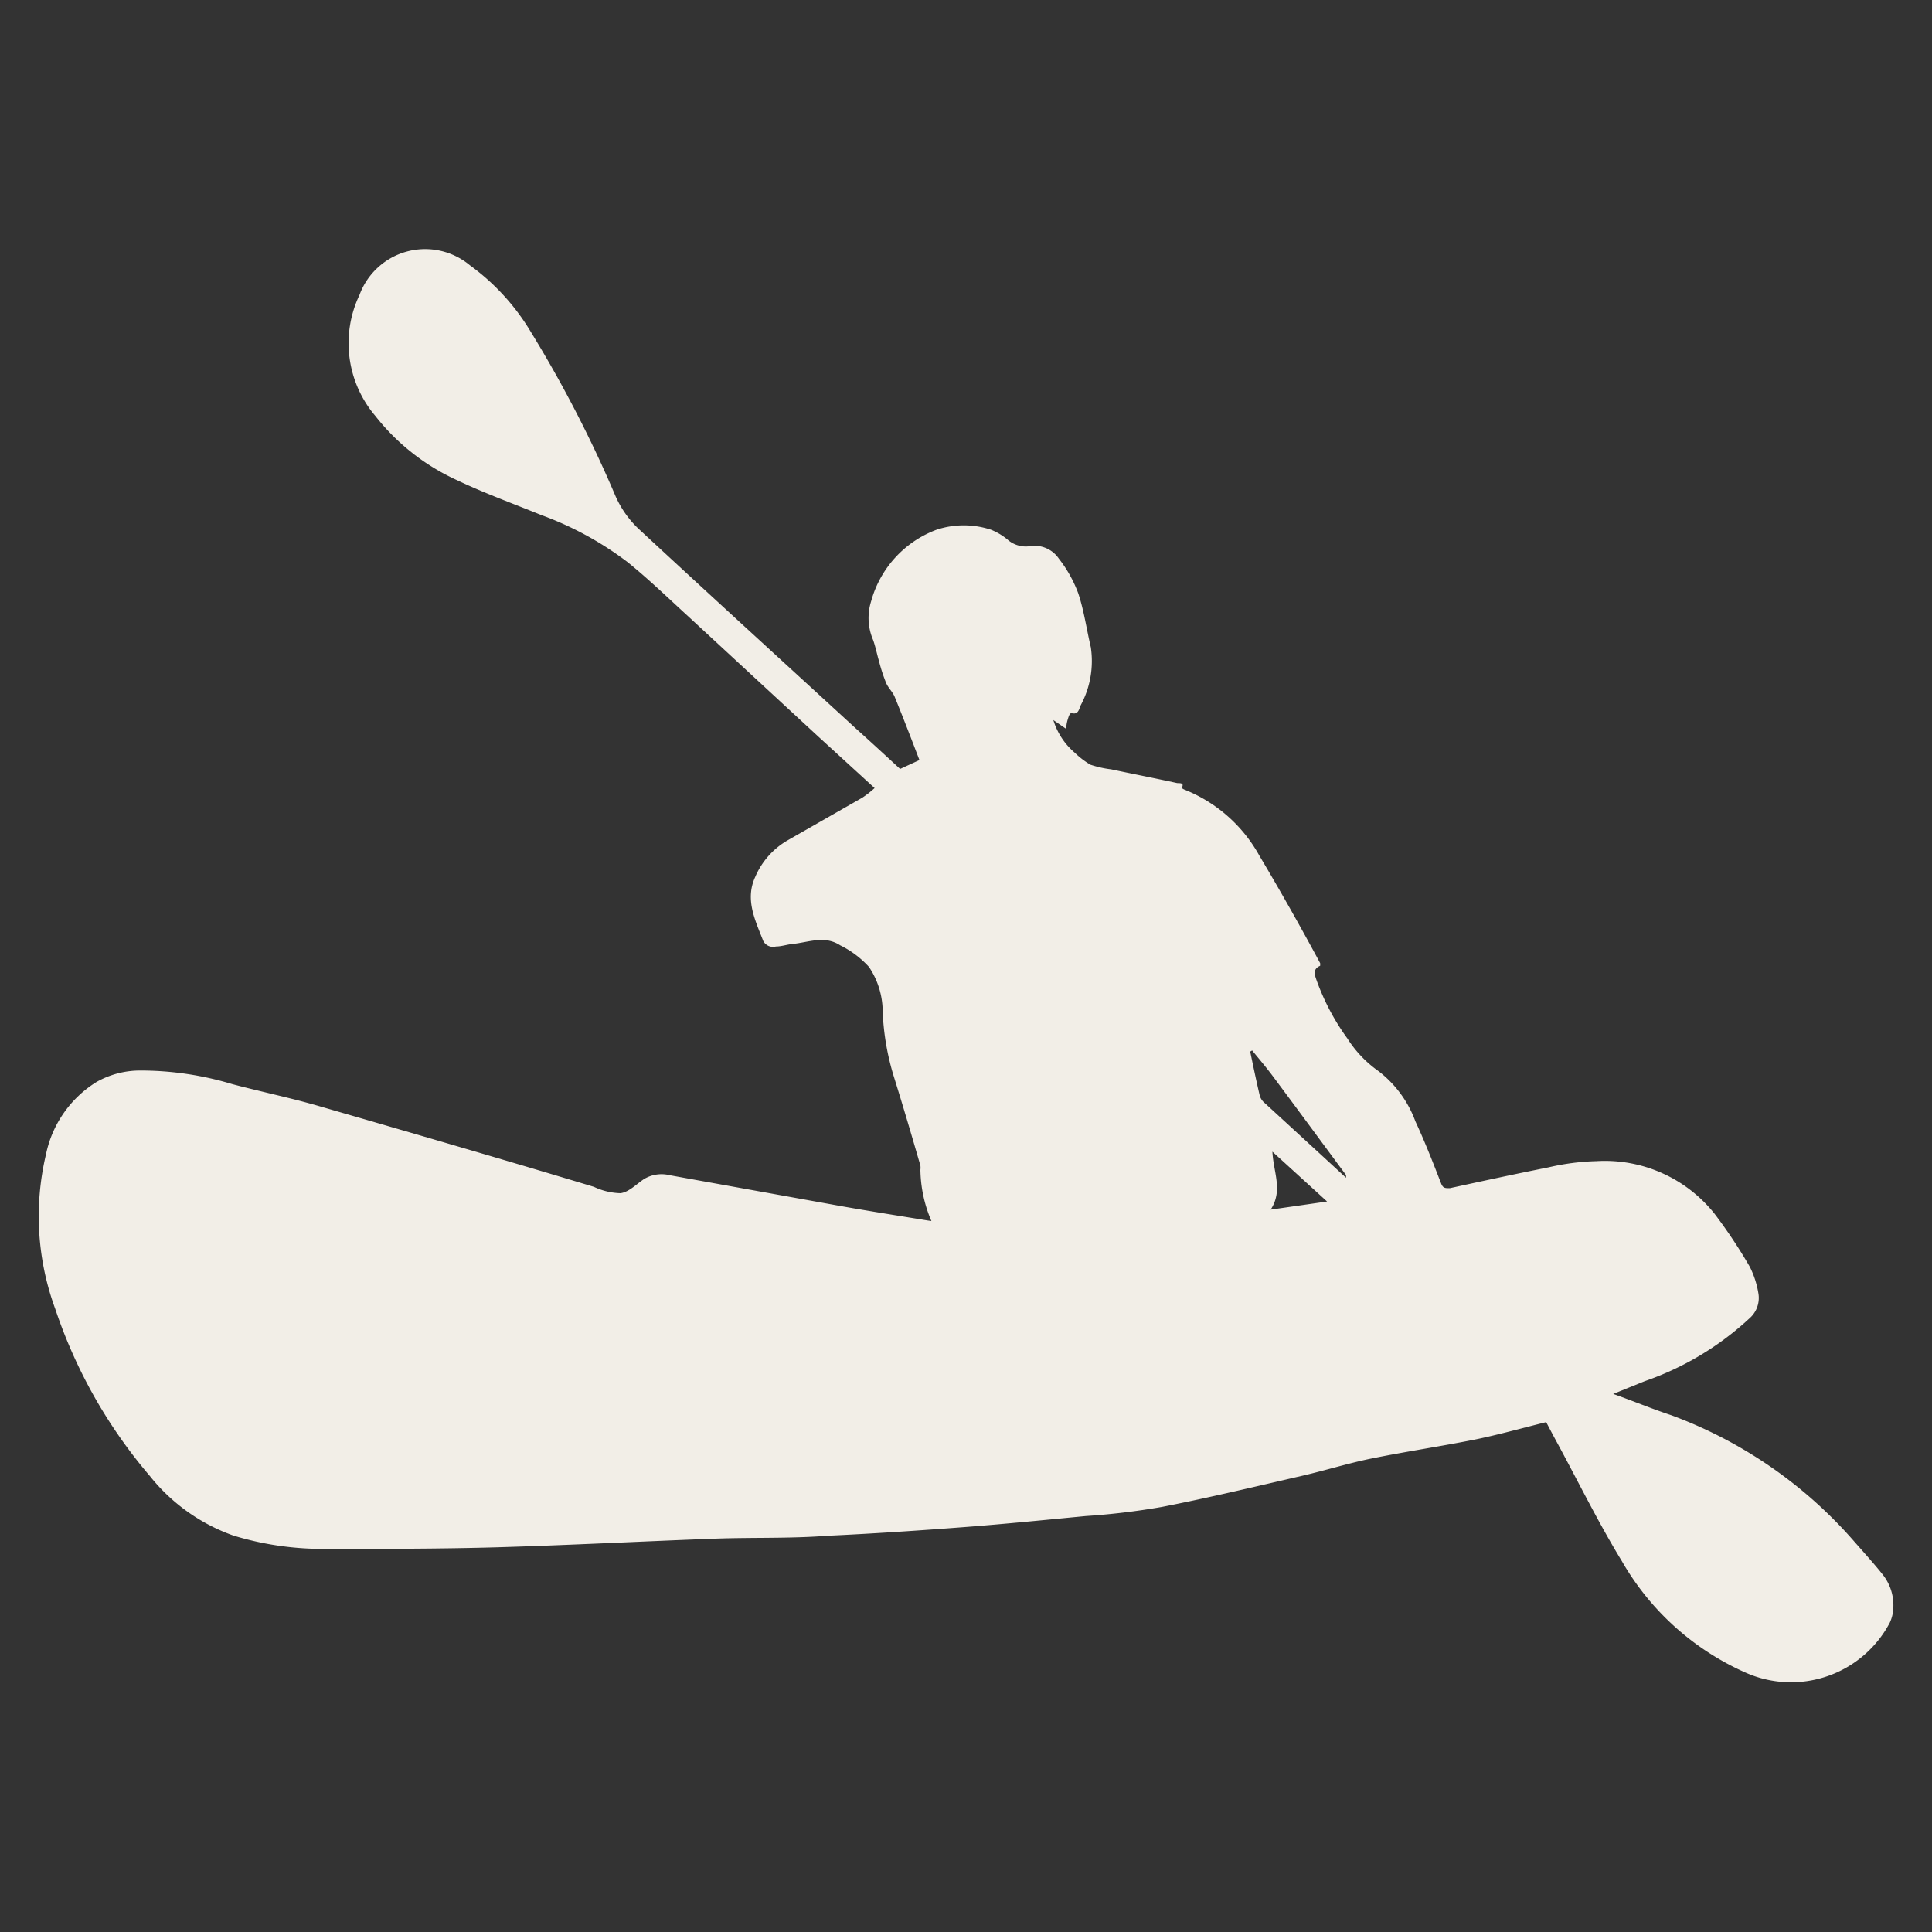 <svg id="Layer_1" data-name="Layer 1" xmlns="http://www.w3.org/2000/svg" viewBox="0 0 100 100"><rect x="0" y="0" width="100" height="100" fill="#333333" stroke="none"/><defs><style>.cls-1{fill:none;}.cls-2{fill:#f2eee7;}</style></defs><rect class="cls-1" x="-5272.59" y="-184.18" width="6370" height="328.22"/><path class="cls-2" d="M97.45,81.5c-.47-.59-1-1.17-1.49-1.73a23.19,23.19,0,0,0-9.46-6.52c-1-.33-1.93-.72-3-1.1l1.63-.66a15.33,15.33,0,0,0,5.42-3.25,1.4,1.4,0,0,0,.46-1.32,4.75,4.75,0,0,0-.44-1.35,26.57,26.57,0,0,0-1.82-2.74,7.26,7.26,0,0,0-6.11-2.73,12.3,12.3,0,0,0-2.48.32c-1.71.34-3.42.71-5.12,1.08-.25,0-.35,0-.45-.25-.42-1.08-.84-2.16-1.33-3.21a5.79,5.79,0,0,0-1.91-2.6,6,6,0,0,1-1.61-1.69,12,12,0,0,1-1.59-3c-.11-.31-.21-.59.18-.76a.78.78,0,0,0,0-.14c-1-1.86-2.06-3.74-3.15-5.57a7.67,7.67,0,0,0-3.9-3.42l-.12-.07c.18-.31-.15-.24-.24-.26-1.14-.25-2.28-.47-3.41-.71a5.37,5.37,0,0,1-1.07-.24,4.24,4.24,0,0,1-.8-.61,3.61,3.61,0,0,1-1.12-1.7l.67.46c0-.27.06-.44.11-.6s.12-.23.16-.22c.36.1.39-.21.48-.41a4.83,4.83,0,0,0,.52-3c-.22-.93-.35-1.89-.65-2.79a6.65,6.65,0,0,0-1-1.79,1.52,1.52,0,0,0-1.44-.66,1.44,1.44,0,0,1-1.16-.28,3.2,3.2,0,0,0-.91-.56,4.49,4.49,0,0,0-2.83,0,5.51,5.51,0,0,0-3.38,3.7,2.88,2.88,0,0,0,.1,2c.13.36.2.74.31,1.11a8.78,8.78,0,0,0,.37,1.13c.11.25.34.46.44.71.44,1.08.86,2.17,1.28,3.27l-1,.46c-.77-.71-1.54-1.42-2.32-2.12-3.75-3.44-7.51-6.87-11.24-10.33a5.26,5.26,0,0,1-1.17-1.67,64.55,64.55,0,0,0-4.39-8.51,11.62,11.62,0,0,0-3.15-3.44,3.62,3.62,0,0,0-5.71,1.53,5.81,5.81,0,0,0,.81,6.26,11.35,11.35,0,0,0,4.27,3.35c1.41.67,2.88,1.2,4.33,1.79a17,17,0,0,1,4.47,2.44c1.09.88,2.1,1.86,3.13,2.8l6.73,6.22,2.92,2.67a5.34,5.34,0,0,1-.64.5l-3.87,2.21a4,4,0,0,0-1.67,1.89c-.54,1.17,0,2.24.41,3.3a.57.57,0,0,0,.66.3c.28,0,.57-.1.85-.13.83-.08,1.67-.46,2.48.07a5,5,0,0,1,1.49,1.12,4.17,4.17,0,0,1,.7,2.07,13.21,13.21,0,0,0,.6,3.65c.47,1.51.91,3,1.36,4.56a.85.85,0,0,1,0,.22,6.94,6.94,0,0,0,.57,2.65L48,63.17c-1.46-.24-2.93-.47-4.4-.73l-8.93-1.61a1.76,1.76,0,0,0-1.34.2c-.4.27-.78.67-1.21.73a3.43,3.43,0,0,1-1.38-.33C26,60,21.21,58.61,16.44,57.23c-1.46-.42-3-.74-4.43-1.12a16.46,16.46,0,0,0-4.78-.7A4.6,4.6,0,0,0,5,56a5.78,5.78,0,0,0-2.62,3.75,13.9,13.9,0,0,0,.48,8,26,26,0,0,0,4.89,8.64,9.65,9.65,0,0,0,4.33,3.09,15.86,15.86,0,0,0,4.83.69c2.91,0,5.83,0,8.74-.08,3.79-.11,7.58-.31,11.37-.45,1.94-.07,3.88,0,5.82-.15,2.37-.11,4.73-.27,7.1-.45,2.09-.16,4.17-.37,6.26-.57A36.9,36.9,0,0,0,60.13,78c2.46-.48,4.9-1.07,7.34-1.63,1.15-.27,2.28-.62,3.43-.86,1.81-.37,3.64-.64,5.45-1,1.22-.25,2.43-.59,3.68-.9.2.38.41.78.63,1.18,1.08,2,2.1,4.07,3.28,6a13.85,13.85,0,0,0,6.38,5.77A5.78,5.78,0,0,0,97.81,84a1.9,1.9,0,0,0,.18-.67A2.55,2.55,0,0,0,97.45,81.5ZM65.77,62.61c.65-1,.14-1.92.09-3l2.83,2.58Zm2.64-2.81-2.94-2.7a.79.79,0,0,1-.26-.37c-.18-.76-.34-1.53-.5-2.3l.1-.06c.37.45.75.9,1.1,1.37,1.26,1.69,2.51,3.39,3.76,5.08a.94.94,0,0,1,0,.14Z"/></svg>